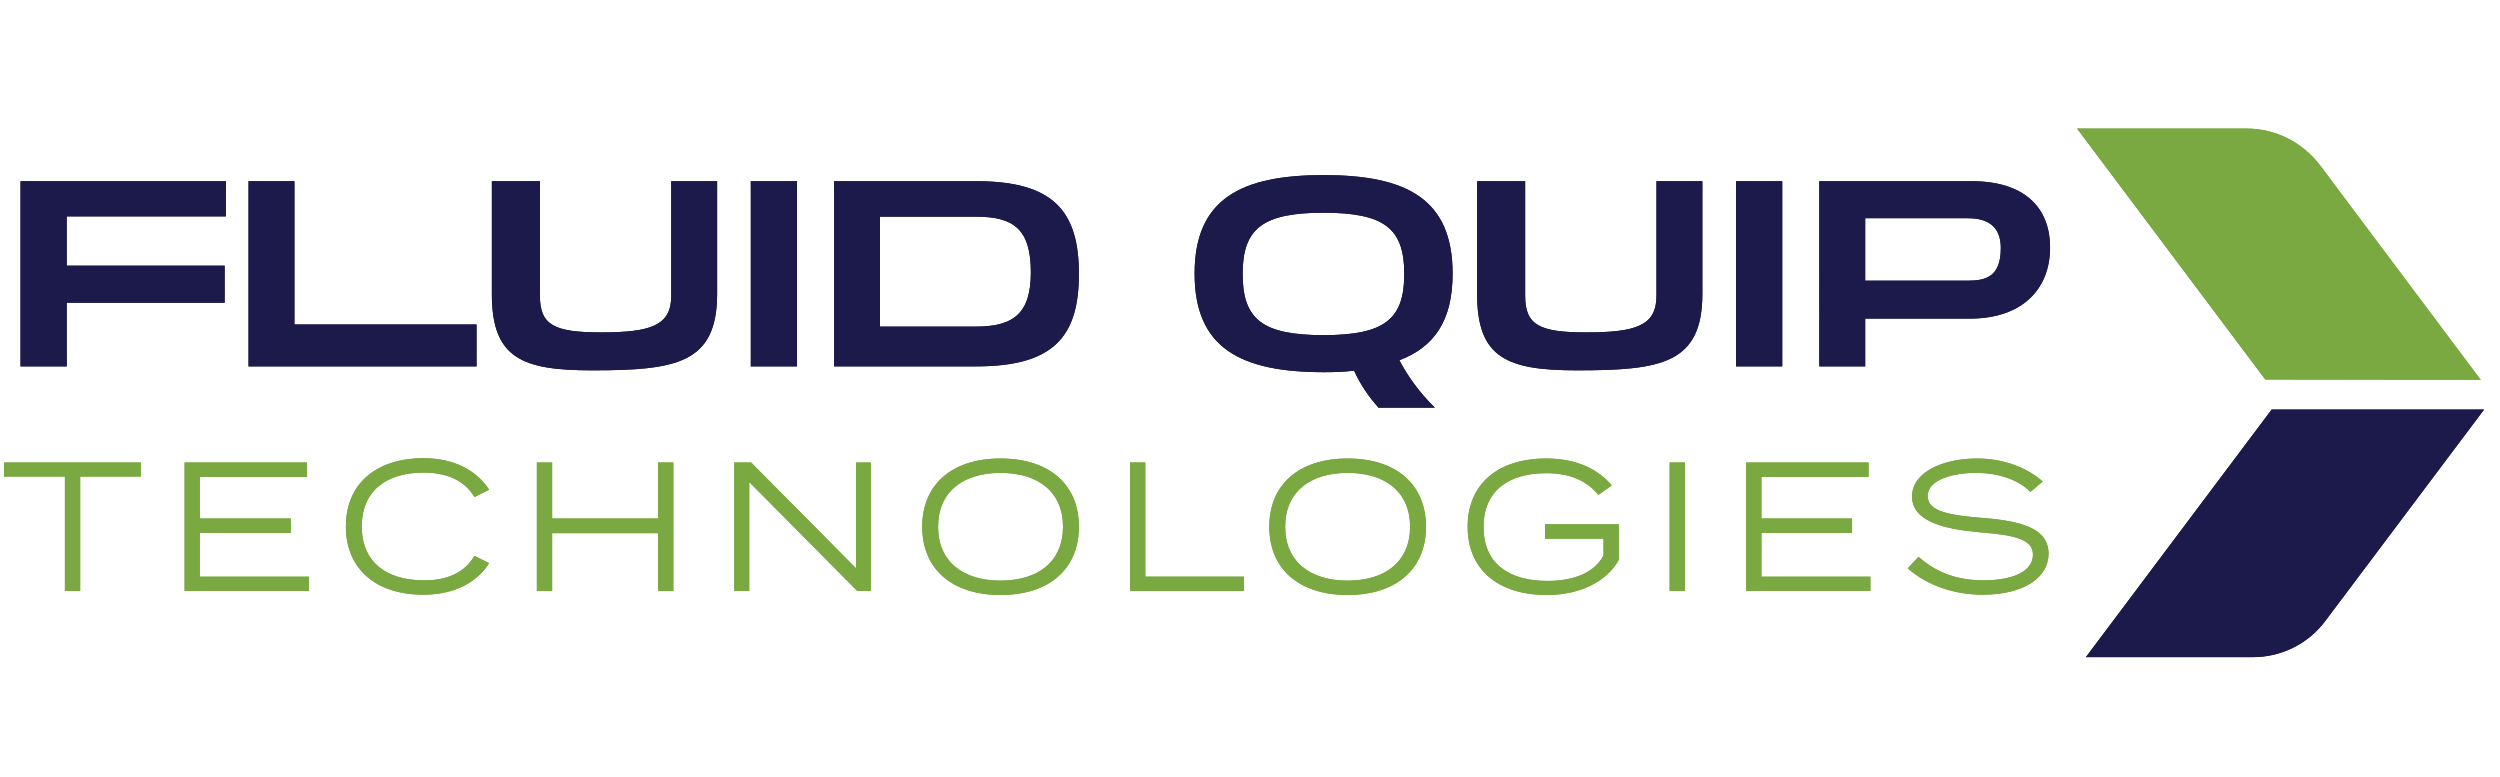 <?xml version="1.0" encoding="utf-8"?>
<!-- Generator: Adobe Illustrator 23.0.2, SVG Export Plug-In . SVG Version: 6.00 Build 0)  -->
<svg version="1.1" id="Layer_1" xmlns="http://www.w3.org/2000/svg" xmlns:xlink="http://www.w3.org/1999/xlink" x="0px" y="0px"
	 viewBox="0 0 816.8 253.9" style="enable-background:new 0 0 816.8 253.9;" xml:space="preserve">
<style type="text/css">
	.st0{fill:#1C1A4B;}
	.st1{fill:#7AA841;}
</style>
<g>
	<path class="st0" d="M21.8,98.9v20.8H6.7V59.2h67.1v11.5h-52v16.1h51.6v12.1H21.8z"/>
	<path class="st0" d="M81.2,119.7V59.2h15v46.8h59.5v13.7H81.2z"/>
	<path class="st0" d="M219.3,59.2h15V96c0,22.8-13.4,25-40.9,25c-22.9,0-32.7-4-32.7-24.9V59.2h15.7v37.4c0,9.6,4.6,12,19.9,12
		c16.1,0,23-2.1,23-11.9V59.2z"/>
	<path class="st0" d="M245.3,119.7V59.2h15.1v60.5H245.3z"/>
	<path class="st0" d="M272.5,119.7V59.2h46.5c25.1,0,33.5,9.7,33.5,30.3c0,20.6-8.4,30.2-33.5,30.2H272.5z M319,106.7
		c12.2,0,17.8-4.4,17.8-17.7c0-14.1-5.6-18.2-17.8-18.2h-31.5v35.9H319z"/>
	<path class="st0" d="M450.5,133.3c-3.3-3.6-6.1-7.8-8.1-12.2c-3.1,0.4-6.4,0.5-9.9,0.5c-27.2,0-42.2-7.9-42.2-32.2
		s15-32.2,42.2-32.2s42.1,7.9,42.1,32.2c0,15.5-6.1,24-17.4,28.3c2.7,5.1,6.4,10.4,11.6,15.5H450.5z M432.4,69.5
		c-19.9,0-26.4,5.2-26.4,20s6.4,20,26.4,20c20,0,26.4-5.2,26.4-20S452.4,69.5,432.4,69.5z"/>
	<path class="st0" d="M541.2,59.2h15V96c0,22.8-13.4,25-40.9,25c-22.9,0-32.7-4-32.7-24.9V59.2h15.7v37.4c0,9.6,4.6,12,19.9,12
		c16.1,0,23-2.1,23-11.9V59.2z"/>
	<path class="st0" d="M567.2,119.7V59.2h15.1v60.5H567.2z"/>
	<path class="st0" d="M609.4,104.2v15.5h-15V59.2h49.8c17.1,0,25.6,8.5,25.6,21.7c0,13.1-8.6,23.2-26.3,23.2H609.4z M609.4,71.3
		v20.4h33.5c6,0,10.8-1.3,10.8-10.7c0-7.3-4.6-9.7-10.7-9.7H609.4z"/>
</g>
<g>
	<path class="st1" d="M46,155.7H26.2v37.4h-5v-37.4H1.3v-4.6H46V155.7z"/>
	<path class="st1" d="M100.9,188.4v4.7H60.3v-42h40v4.7h-35v13.6H95v4.7H65.3v14.3H100.9z"/>
	<path class="st1" d="M155,181.6l4.8,2.4c-4,6.3-11.3,10.3-21.5,10.3c-15.7,0-25.3-8.6-25.3-22.3s9.6-22.3,25.4-22.3
		c10.1,0,17.4,4.1,21.4,10.3l-4.8,2.4c-3.3-5.6-9.3-8-16.6-8c-12.2,0-20.2,6-20.2,17.6c0,11.6,8,17.6,20.2,17.6
		C145.7,189.7,151.7,187.3,155,181.6z"/>
	<path class="st1" d="M220,151.1v42h-5v-18.9h-34.6v18.9h-5v-42h5v18.3h34.6v-18.3H220z"/>
	<path class="st1" d="M284.5,151.1v42h-4.4l-35.3-35.6v35.6h-4.9v-42h5.5l34.3,34.6v-34.6H284.5z"/>
	<path class="st1" d="M301.3,172.1c0-13.7,9.6-22.3,25.6-22.3c16,0,25.6,8.6,25.6,22.3s-9.6,22.3-25.6,22.3
		C310.9,194.4,301.3,185.8,301.3,172.1z M347.3,172.1c0-11.3-8-17.6-20.4-17.6s-20.4,6.3-20.4,17.6s8,17.6,20.4,17.6
		S347.3,183.4,347.3,172.1z"/>
	<path class="st1" d="M406.4,188.4v4.7h-37.2v-42h5v37.3H406.4z"/>
	<path class="st1" d="M414.7,172.1c0-13.7,9.6-22.3,25.6-22.3c16,0,25.6,8.6,25.6,22.3s-9.6,22.3-25.6,22.3
		C424.3,194.4,414.7,185.8,414.7,172.1z M460.7,172.1c0-11.3-8-17.6-20.4-17.6s-20.4,6.3-20.4,17.6s8,17.6,20.4,17.6
		S460.7,183.4,460.7,172.1z"/>
	<path class="st1" d="M528.9,182.9c-3.5,6.5-11.9,11.5-23.5,11.5c-16.3,0-25.9-8.6-25.9-22.3s9.6-22.3,25.7-22.3
		c10.3,0,17.2,3.8,21.4,8.8l-4.4,3.1c-3.8-4.7-9.4-7.1-17-7.1c-12.5,0-20.5,5.9-20.5,17.6s8,17.6,20.9,17.6c8.3,0,15.2-2.5,18.3-8.3
		v-5.5h-19.1v-4.7h24.1V182.9z"/>
	<path class="st1" d="M545.5,193.1v-42h5v42H545.5z"/>
	<path class="st1" d="M611.1,188.4v4.7h-40.6v-42h40v4.7h-35v13.6h29.6v4.7h-29.6v14.3H611.1z"/>
	<path class="st1" d="M669.3,180.9c0,7.7-7.9,13.4-21.5,13.4c-9.2,0-18-2.9-24.5-8.6l3.5-3.8c6.1,5.4,12.9,7.7,21.3,7.7
		c10.1,0,16.1-3.2,16.1-8.4c0-5.1-6.2-6.4-17.5-7.3c-11.2-1-22-3.4-22-11.7c0-7.9,10-12.4,21.2-12.4c9.1,0,16.6,3.2,21.5,7.5l-4,3.4
		c-4.1-4-10.3-6.1-17.3-6.2c-7.5-0.1-16.3,2-16.3,7.6c0,5.2,7.9,6.3,17.8,7.1C660.4,170.2,669.3,172.6,669.3,180.9z"/>
</g>
<g>
	<g>
		<path class="st1" d="M810.5,124.1L810.5,124.1L758,54c-5.7-7.5-14.5-12-24-12h-55.4l61.5,82L810.5,124.1L810.5,124.1z"/>
	</g>
	<g>
		<path class="st0" d="M811.6,133.8h-69.4h0l-60.7,80.9h54.6c9.3,0,18.1-4.4,23.6-11.8L811.6,133.8L811.6,133.8z"/>
	</g>
</g>
<g>
	<path class="st0" d="M21.8,98.9v20.8H6.7V59.2h67.1v11.5h-52v16.1h51.6v12.1H21.8z"/>
	<path class="st0" d="M81.2,119.7V59.2h15v46.8h59.5v13.7H81.2z"/>
	<path class="st0" d="M219.3,59.2h15V96c0,22.8-13.4,25-40.9,25c-22.9,0-32.7-4-32.7-24.9V59.2h15.7v37.4c0,9.6,4.6,12,19.9,12
		c16.1,0,23-2.1,23-11.9V59.2z"/>
	<path class="st0" d="M245.3,119.7V59.2h15.1v60.5H245.3z"/>
	<path class="st0" d="M272.5,119.7V59.2h46.5c25.1,0,33.5,9.7,33.5,30.3c0,20.6-8.4,30.2-33.5,30.2H272.5z M319,106.7
		c12.2,0,17.8-4.4,17.8-17.7c0-14.1-5.6-18.2-17.8-18.2h-31.5v35.9H319z"/>
	<path class="st0" d="M450.5,133.3c-3.3-3.6-6.1-7.8-8.1-12.2c-3.1,0.4-6.4,0.5-9.9,0.5c-27.2,0-42.2-7.9-42.2-32.2
		s15-32.2,42.2-32.2s42.1,7.9,42.1,32.2c0,15.5-6.1,24-17.4,28.3c2.7,5.1,6.4,10.4,11.6,15.5H450.5z M432.4,69.5
		c-19.9,0-26.4,5.2-26.4,20s6.4,20,26.4,20c20,0,26.4-5.2,26.4-20S452.4,69.5,432.4,69.5z"/>
	<path class="st0" d="M541.2,59.2h15V96c0,22.8-13.4,25-40.9,25c-22.9,0-32.7-4-32.7-24.9V59.2h15.7v37.4c0,9.6,4.6,12,19.9,12
		c16.1,0,23-2.1,23-11.9V59.2z"/>
	<path class="st0" d="M567.2,119.7V59.2h15.1v60.5H567.2z"/>
	<path class="st0" d="M609.4,104.2v15.5h-15V59.2h49.8c17.1,0,25.6,8.5,25.6,21.7c0,13.1-8.6,23.2-26.3,23.2H609.4z M609.4,71.3
		v20.4h33.5c6,0,10.8-1.3,10.8-10.7c0-7.3-4.6-9.7-10.7-9.7H609.4z"/>
</g>
<g>
	<path class="st1" d="M46,155.7H26.2v37.4h-5v-37.4H1.3v-4.6H46V155.7z"/>
	<path class="st1" d="M100.9,188.4v4.7H60.3v-42h40v4.7h-35v13.6H95v4.7H65.3v14.3H100.9z"/>
	<path class="st1" d="M155,181.6l4.8,2.4c-4,6.3-11.3,10.3-21.5,10.3c-15.7,0-25.3-8.6-25.3-22.3s9.6-22.3,25.4-22.3
		c10.1,0,17.4,4.1,21.4,10.3l-4.8,2.4c-3.3-5.6-9.3-8-16.6-8c-12.2,0-20.2,6-20.2,17.6c0,11.6,8,17.6,20.2,17.6
		C145.7,189.7,151.7,187.3,155,181.6z"/>
	<path class="st1" d="M220,151.1v42h-5v-18.9h-34.6v18.9h-5v-42h5v18.3h34.6v-18.3H220z"/>
	<path class="st1" d="M284.5,151.1v42h-4.4l-35.3-35.6v35.6h-4.9v-42h5.5l34.3,34.6v-34.6H284.5z"/>
	<path class="st1" d="M301.3,172.1c0-13.7,9.6-22.3,25.6-22.3c16,0,25.6,8.6,25.6,22.3s-9.6,22.3-25.6,22.3
		C310.9,194.4,301.3,185.8,301.3,172.1z M347.3,172.1c0-11.3-8-17.6-20.4-17.6s-20.4,6.3-20.4,17.6s8,17.6,20.4,17.6
		S347.3,183.4,347.3,172.1z"/>
	<path class="st1" d="M406.4,188.4v4.7h-37.2v-42h5v37.3H406.4z"/>
	<path class="st1" d="M414.7,172.1c0-13.7,9.6-22.3,25.6-22.3c16,0,25.6,8.6,25.6,22.3s-9.6,22.3-25.6,22.3
		C424.3,194.4,414.7,185.8,414.7,172.1z M460.7,172.1c0-11.3-8-17.6-20.4-17.6s-20.4,6.3-20.4,17.6s8,17.6,20.4,17.6
		S460.7,183.4,460.7,172.1z"/>
	<path class="st1" d="M528.9,182.9c-3.5,6.5-11.9,11.5-23.5,11.5c-16.3,0-25.9-8.6-25.9-22.3s9.6-22.3,25.7-22.3
		c10.3,0,17.2,3.8,21.4,8.8l-4.4,3.1c-3.8-4.7-9.4-7.1-17-7.1c-12.5,0-20.5,5.9-20.5,17.6s8,17.6,20.9,17.6c8.3,0,15.2-2.5,18.3-8.3
		v-5.5h-19.1v-4.7h24.1V182.9z"/>
	<path class="st1" d="M545.5,193.1v-42h5v42H545.5z"/>
	<path class="st1" d="M611.1,188.4v4.7h-40.6v-42h40v4.7h-35v13.6h29.6v4.7h-29.6v14.3H611.1z"/>
	<path class="st1" d="M669.3,180.9c0,7.7-7.9,13.4-21.5,13.4c-9.2,0-18-2.9-24.5-8.6l3.5-3.8c6.1,5.4,12.9,7.7,21.3,7.7
		c10.1,0,16.1-3.2,16.1-8.4c0-5.1-6.2-6.4-17.5-7.3c-11.2-1-22-3.4-22-11.7c0-7.9,10-12.4,21.2-12.4c9.1,0,16.6,3.2,21.5,7.5l-4,3.4
		c-4.1-4-10.3-6.1-17.3-6.2c-7.5-0.1-16.3,2-16.3,7.6c0,5.2,7.9,6.3,17.8,7.1C660.4,170.2,669.3,172.6,669.3,180.9z"/>
</g>
<g>
	<g>
		<path class="st1" d="M810.5,124.1L810.5,124.1L758,54c-5.7-7.5-14.5-12-24-12h-55.4l61.5,82L810.5,124.1L810.5,124.1z"/>
	</g>
	<g>
		<path class="st0" d="M811.6,133.8h-69.4h0l-60.7,80.9h54.6c9.3,0,18.1-4.4,23.6-11.8L811.6,133.8L811.6,133.8z"/>
	</g>
</g>
</svg>
